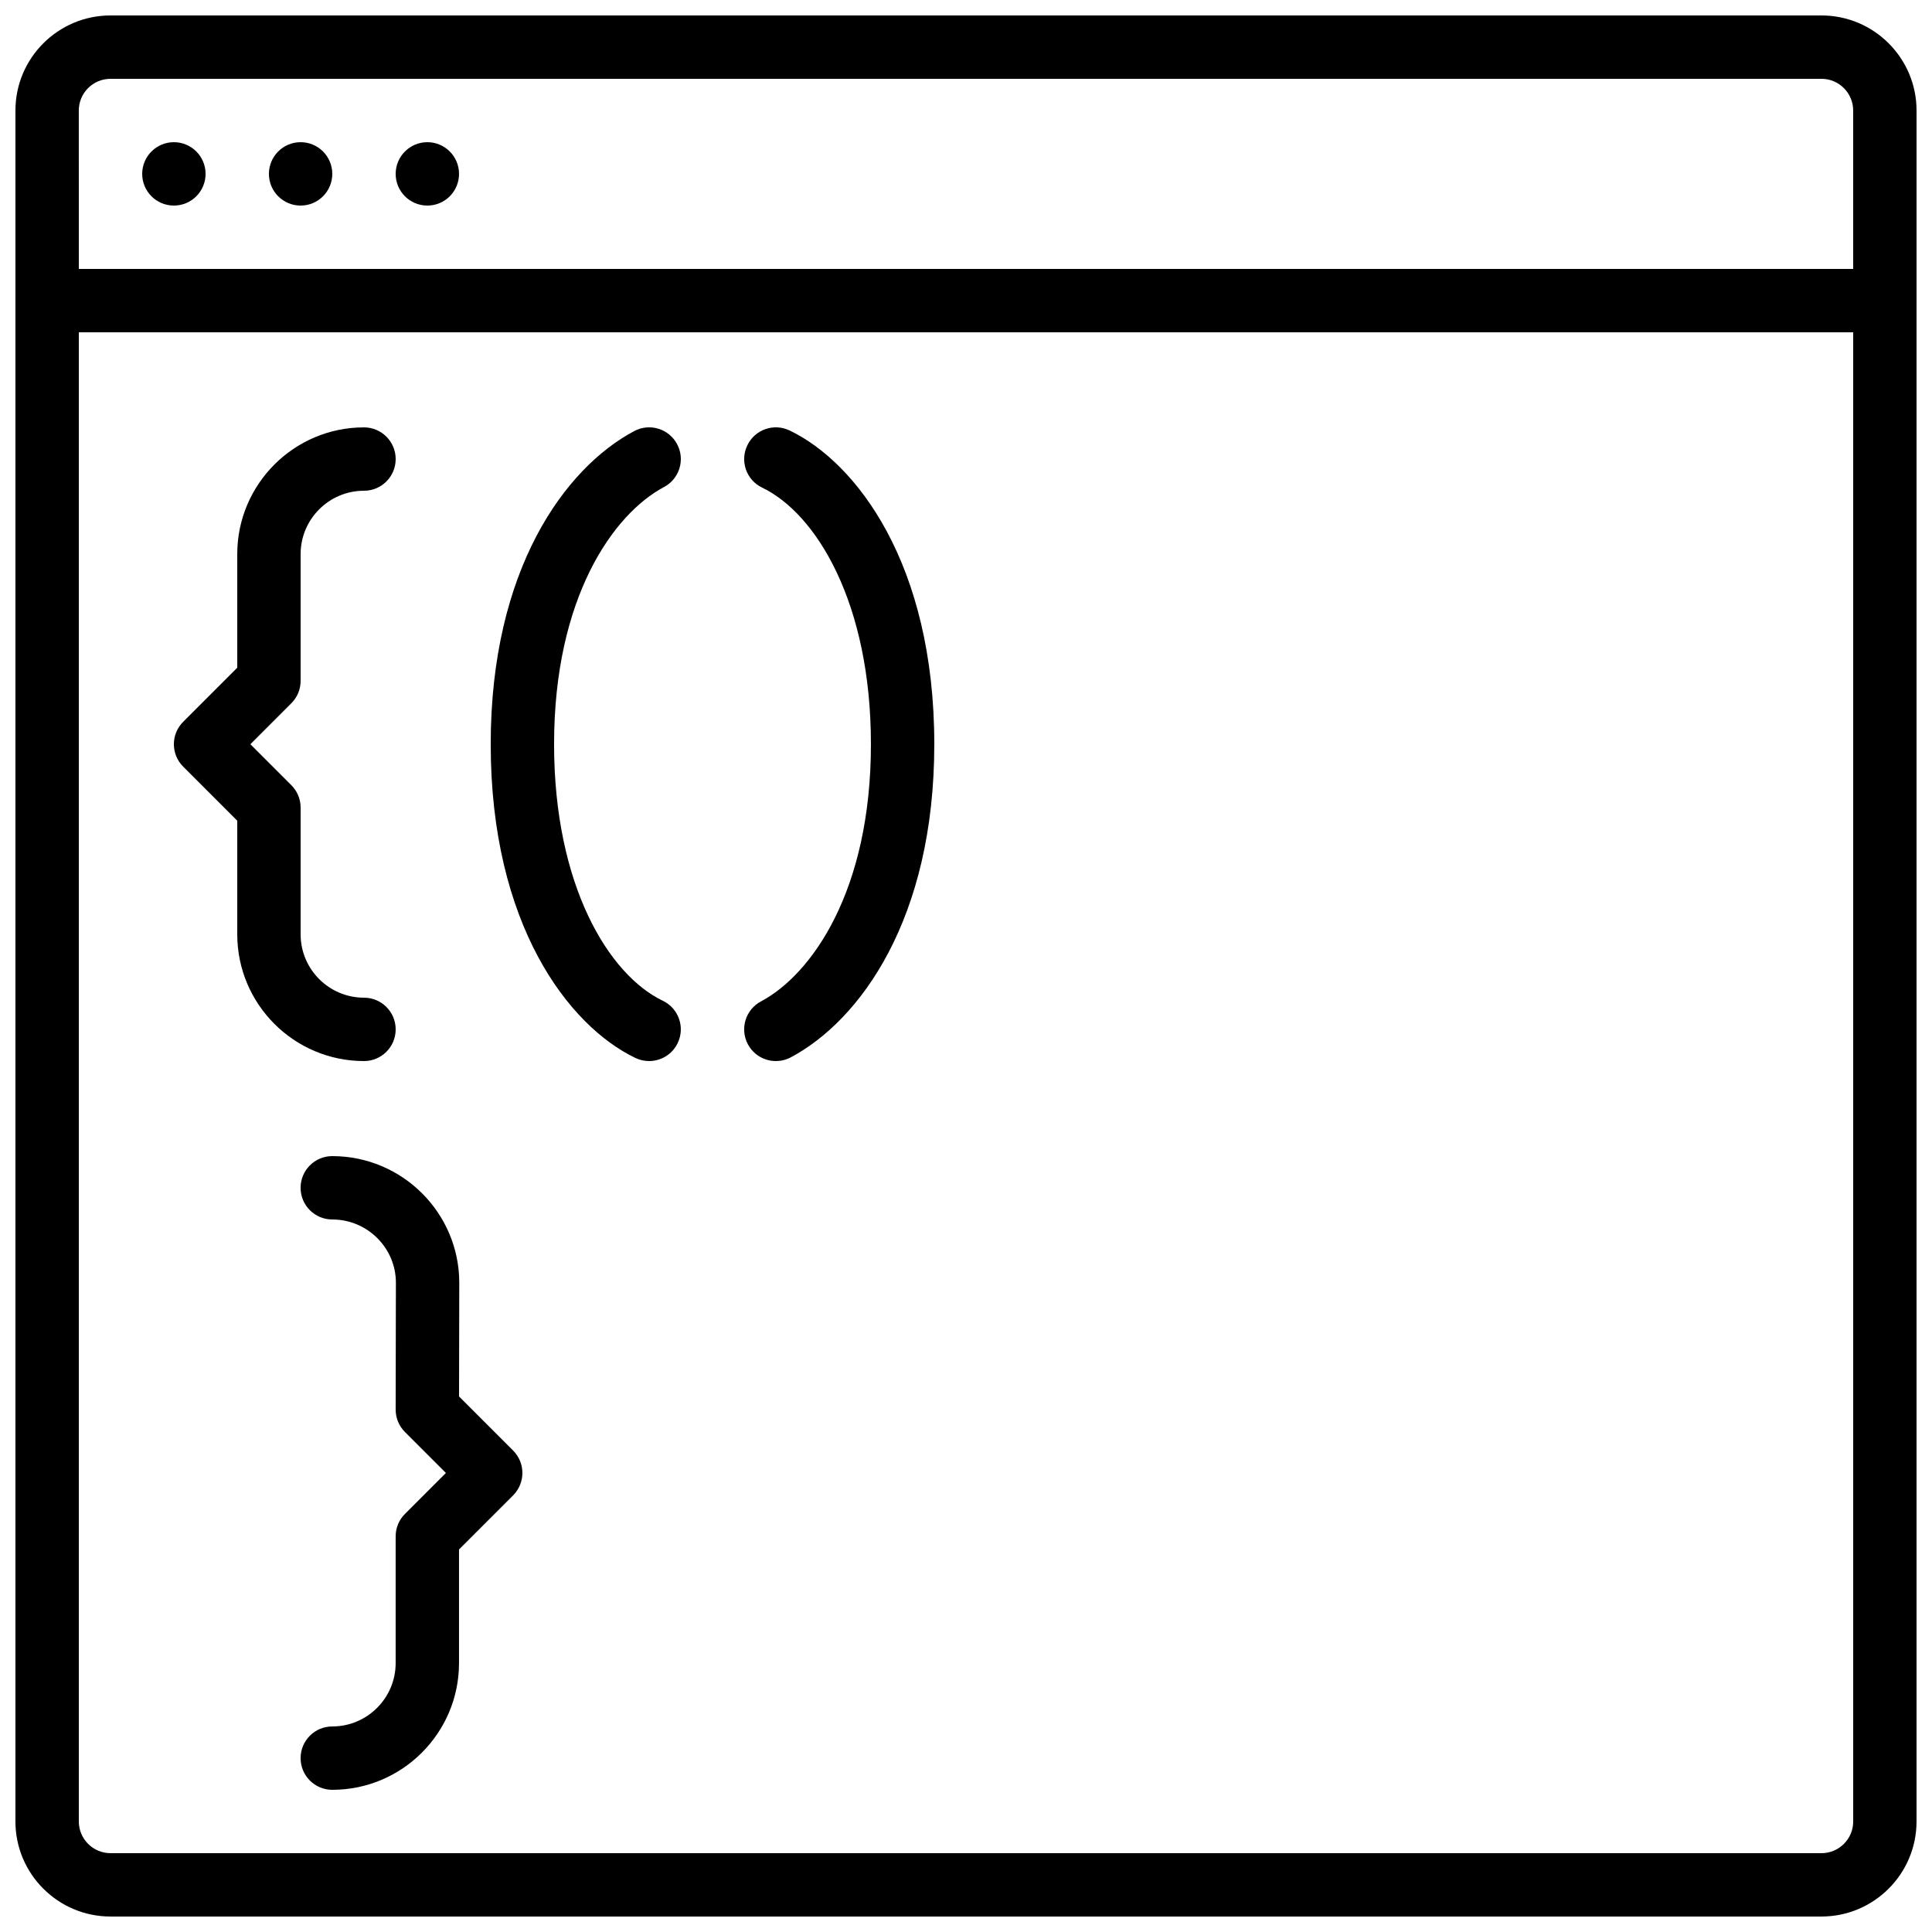 <?xml version="1.0" encoding="UTF-8"?>
<!-- Uploaded to: ICON Repo, www.iconrepo.com, Generator: ICON Repo Mixer Tools -->
<svg width="800px" height="800px" version="1.1" viewBox="144 144 512 512" xmlns="http://www.w3.org/2000/svg">
 <defs>
  <clipPath id="b">
   <path d="m148.09 215h503.81v436.9h-503.81z"/>
  </clipPath>
  <clipPath id="a">
   <path d="m148.09 148.09h503.81v84.906h-503.81z"/>
  </clipPath>
 </defs>
 <g clip-path="url(#b)">
  <path d="m164.89 232.06v394.65c0 4.629 3.762 8.398 8.398 8.398h453.43c4.637 0 8.398-3.769 8.398-8.398v-394.65zm461.82 419.84h-453.43c-13.891 0-25.191-11.301-25.191-25.191v-403.05c0-4.633 3.754-8.395 8.398-8.395h487.02c4.641 0 8.395 3.762 8.395 8.395v403.05c0 13.891-11.301 25.191-25.191 25.191z" fill-rule="evenodd"/>
 </g>
 <g clip-path="url(#a)">
  <path d="m164.89 215.27h470.22v-41.984c0-4.629-3.762-8.398-8.398-8.398h-453.43c-4.637 0-8.398 3.769-8.398 8.398zm478.62 16.793h-487.02c-4.644 0-8.398-3.762-8.398-8.398v-50.379c0-13.891 11.301-25.191 25.191-25.191h453.43c13.891 0 25.191 11.301 25.191 25.191v50.379c0 4.637-3.754 8.398-8.395 8.398z" fill-rule="evenodd"/>
 </g>
 <path d="m198.48 190.08c0 4.637-3.754 8.398-8.398 8.398s-8.398-3.762-8.398-8.398 3.754-8.398 8.398-8.398 8.398 3.762 8.398 8.398" fill-rule="evenodd"/>
 <path d="m232.06 190.08c0 4.637-3.754 8.398-8.398 8.398-4.641 0-8.395-3.762-8.395-8.398s3.754-8.398 8.395-8.398c4.644 0 8.398 3.762 8.398 8.398" fill-rule="evenodd"/>
 <path d="m265.65 190.08c0 4.637-3.754 8.398-8.395 8.398-4.644 0-8.398-3.762-8.398-8.398s3.754-8.398 8.398-8.398c4.641 0 8.395 3.762 8.395 8.398" fill-rule="evenodd"/>
 <path d="m240.46 425.19c-18.523 0-33.586-15.062-33.586-33.586v-30.109l-14.332-14.336c-3.285-3.281-3.285-8.59 0-11.871l14.332-14.336v-30.109c0-18.523 15.062-33.586 33.586-33.586 4.644 0 8.398 3.762 8.398 8.395 0 4.637-3.754 8.398-8.398 8.398-9.262 0-16.793 7.531-16.793 16.793v33.586c0 2.227-0.879 4.367-2.461 5.938l-10.855 10.859 10.855 10.855c1.582 1.57 2.461 3.711 2.461 5.938v33.586c0 9.262 7.531 16.793 16.793 16.793 4.644 0 8.398 3.762 8.398 8.398 0 4.633-3.754 8.395-8.398 8.395" fill-rule="evenodd"/>
 <path d="m232.06 618.32c-4.644 0-8.398-3.762-8.398-8.398 0-4.633 3.754-8.395 8.398-8.395 9.262 0 16.793-7.531 16.793-16.793v-33.59c0-2.223 0.883-4.367 2.461-5.938l10.855-10.855-10.855-10.855c-1.586-1.582-2.469-3.723-2.461-5.953l0.066-33.59c0-9.246-7.566-16.777-16.859-16.777-4.644 0-8.398-3.762-8.398-8.395 0-4.637 3.754-8.398 8.398-8.398 18.555 0 33.652 15.066 33.652 33.586l-0.059 30.113 14.328 14.332c3.281 3.285 3.281 8.59 0 11.875l-14.336 14.332v30.113c0 18.523-15.062 33.586-33.586 33.586" fill-rule="evenodd"/>
 <path d="m316.02 425.19c-1.219 0-2.453-0.258-3.629-0.82-17.684-8.48-38.348-35.344-38.348-83.145 0-46.27 19.648-73.207 38.035-82.988 4.098-2.184 9.18-0.629 11.363 3.469 2.184 4.098 0.621 9.188-3.469 11.359-13.441 7.148-29.137 29.289-29.137 68.16 0 37.43 14.477 61.117 28.828 67.996 4.18 2.008 5.941 7.019 3.93 11.199-1.445 3.016-4.445 4.769-7.574 4.769" fill-rule="evenodd"/>
 <path d="m349.62 425.19c-3.004 0-5.91-1.609-7.422-4.449-2.184-4.098-0.621-9.188 3.469-11.359 13.441-7.148 29.137-29.289 29.137-68.156 0-37.434-14.477-61.121-28.828-68-4.18-2.008-5.945-7.019-3.93-11.199 2-4.184 6.996-5.965 11.203-3.949 17.684 8.48 38.348 35.344 38.348 83.148 0 46.266-19.648 73.203-38.039 82.984-1.258 0.664-2.609 0.98-3.938 0.98" fill-rule="evenodd"/>
</svg>